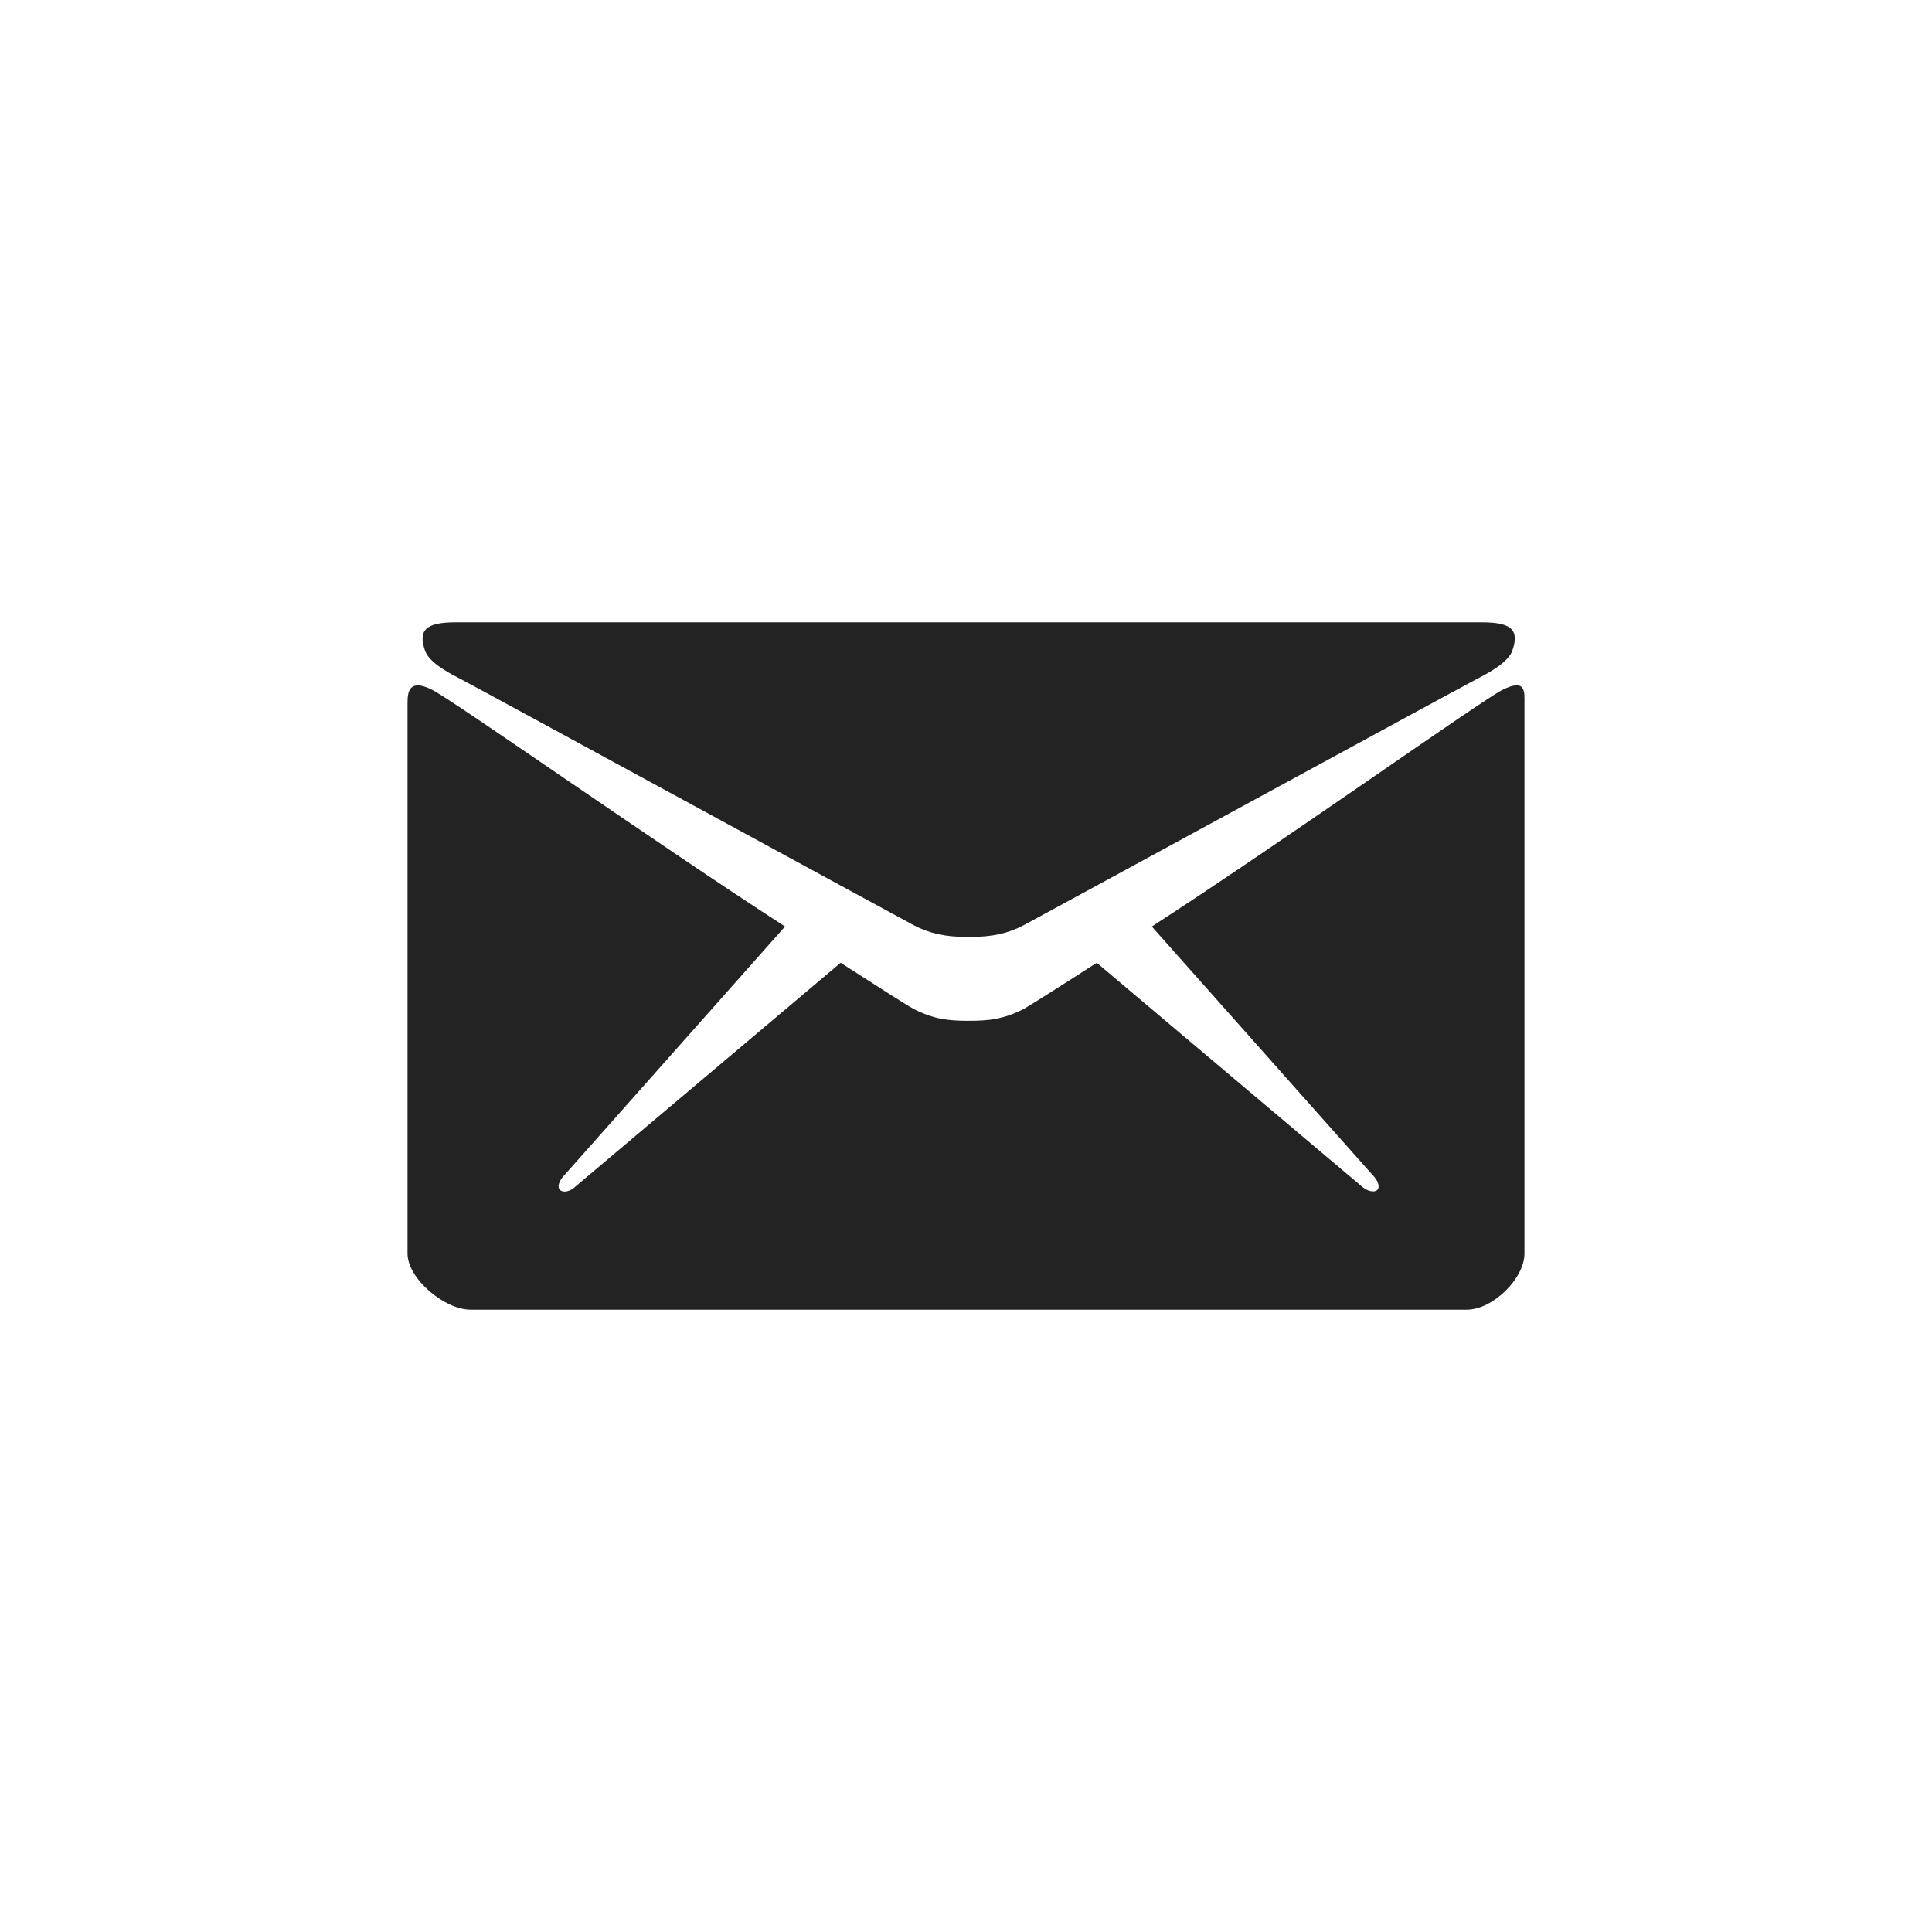 <?xml version="1.0" encoding="utf-8"?>
<!-- Generator: Adobe Illustrator 16.0.4, SVG Export Plug-In . SVG Version: 6.00 Build 0)  -->
<!DOCTYPE svg PUBLIC "-//W3C//DTD SVG 1.1//EN" "http://www.w3.org/Graphics/SVG/1.1/DTD/svg11.dtd">
<svg version="1.1" id="Layer_1" xmlns="http://www.w3.org/2000/svg" xmlns:xlink="http://www.w3.org/1999/xlink" x="0px" y="0px"
	 width="512px" height="512px" viewBox="0 0 512 512" enable-background="new 0 0 512 512" xml:space="preserve">
<g>
	<path fill="#232323" d="M121.52,179.651c7.827,4.127,116.551,63.398,120.606,65.533c4.056,2.134,8.183,3.131,14.587,3.131
		c6.403,0,10.53-0.997,14.587-3.131c4.056-2.135,112.779-61.406,120.606-65.533c2.917-1.494,7.827-4.198,8.895-7.258
		c1.85-5.408-0.143-7.471-8.041-7.471H256.713H120.666c-7.898,0-9.891,2.135-8.041,7.471
		C113.693,175.524,118.602,178.157,121.52,179.651z"/>
	<path fill="#232323" d="M398.096,182.854c-5.834,2.988-58.204,40.273-92.855,62.687l58.488,65.818
		c1.423,1.423,2.063,3.131,1.281,3.984c-0.854,0.783-2.704,0.356-4.198-0.996l-70.158-59.201
		c-10.603,6.832-18.073,11.527-19.354,12.239c-5.479,2.775-9.322,3.131-14.587,3.131c-5.266,0-9.108-0.355-14.587-3.131
		c-1.352-0.712-8.752-5.407-19.354-12.239l-70.158,59.201c-1.423,1.423-3.344,1.85-4.198,0.996c-0.854-0.783-0.213-2.562,1.21-3.984
		l58.417-65.818c-34.652-22.414-87.591-59.698-93.426-62.687c-6.261-3.202-6.617,0.569-6.617,3.486s0,145.866,0,145.866
		c0,6.618,9.749,14.872,16.721,14.872h131.992h131.991c6.974,0,15.298-8.325,15.298-14.872c0,0,0-143.02,0-145.866
		C404.002,183.351,404.429,179.651,398.096,182.854z"/>
</g>
</svg>
